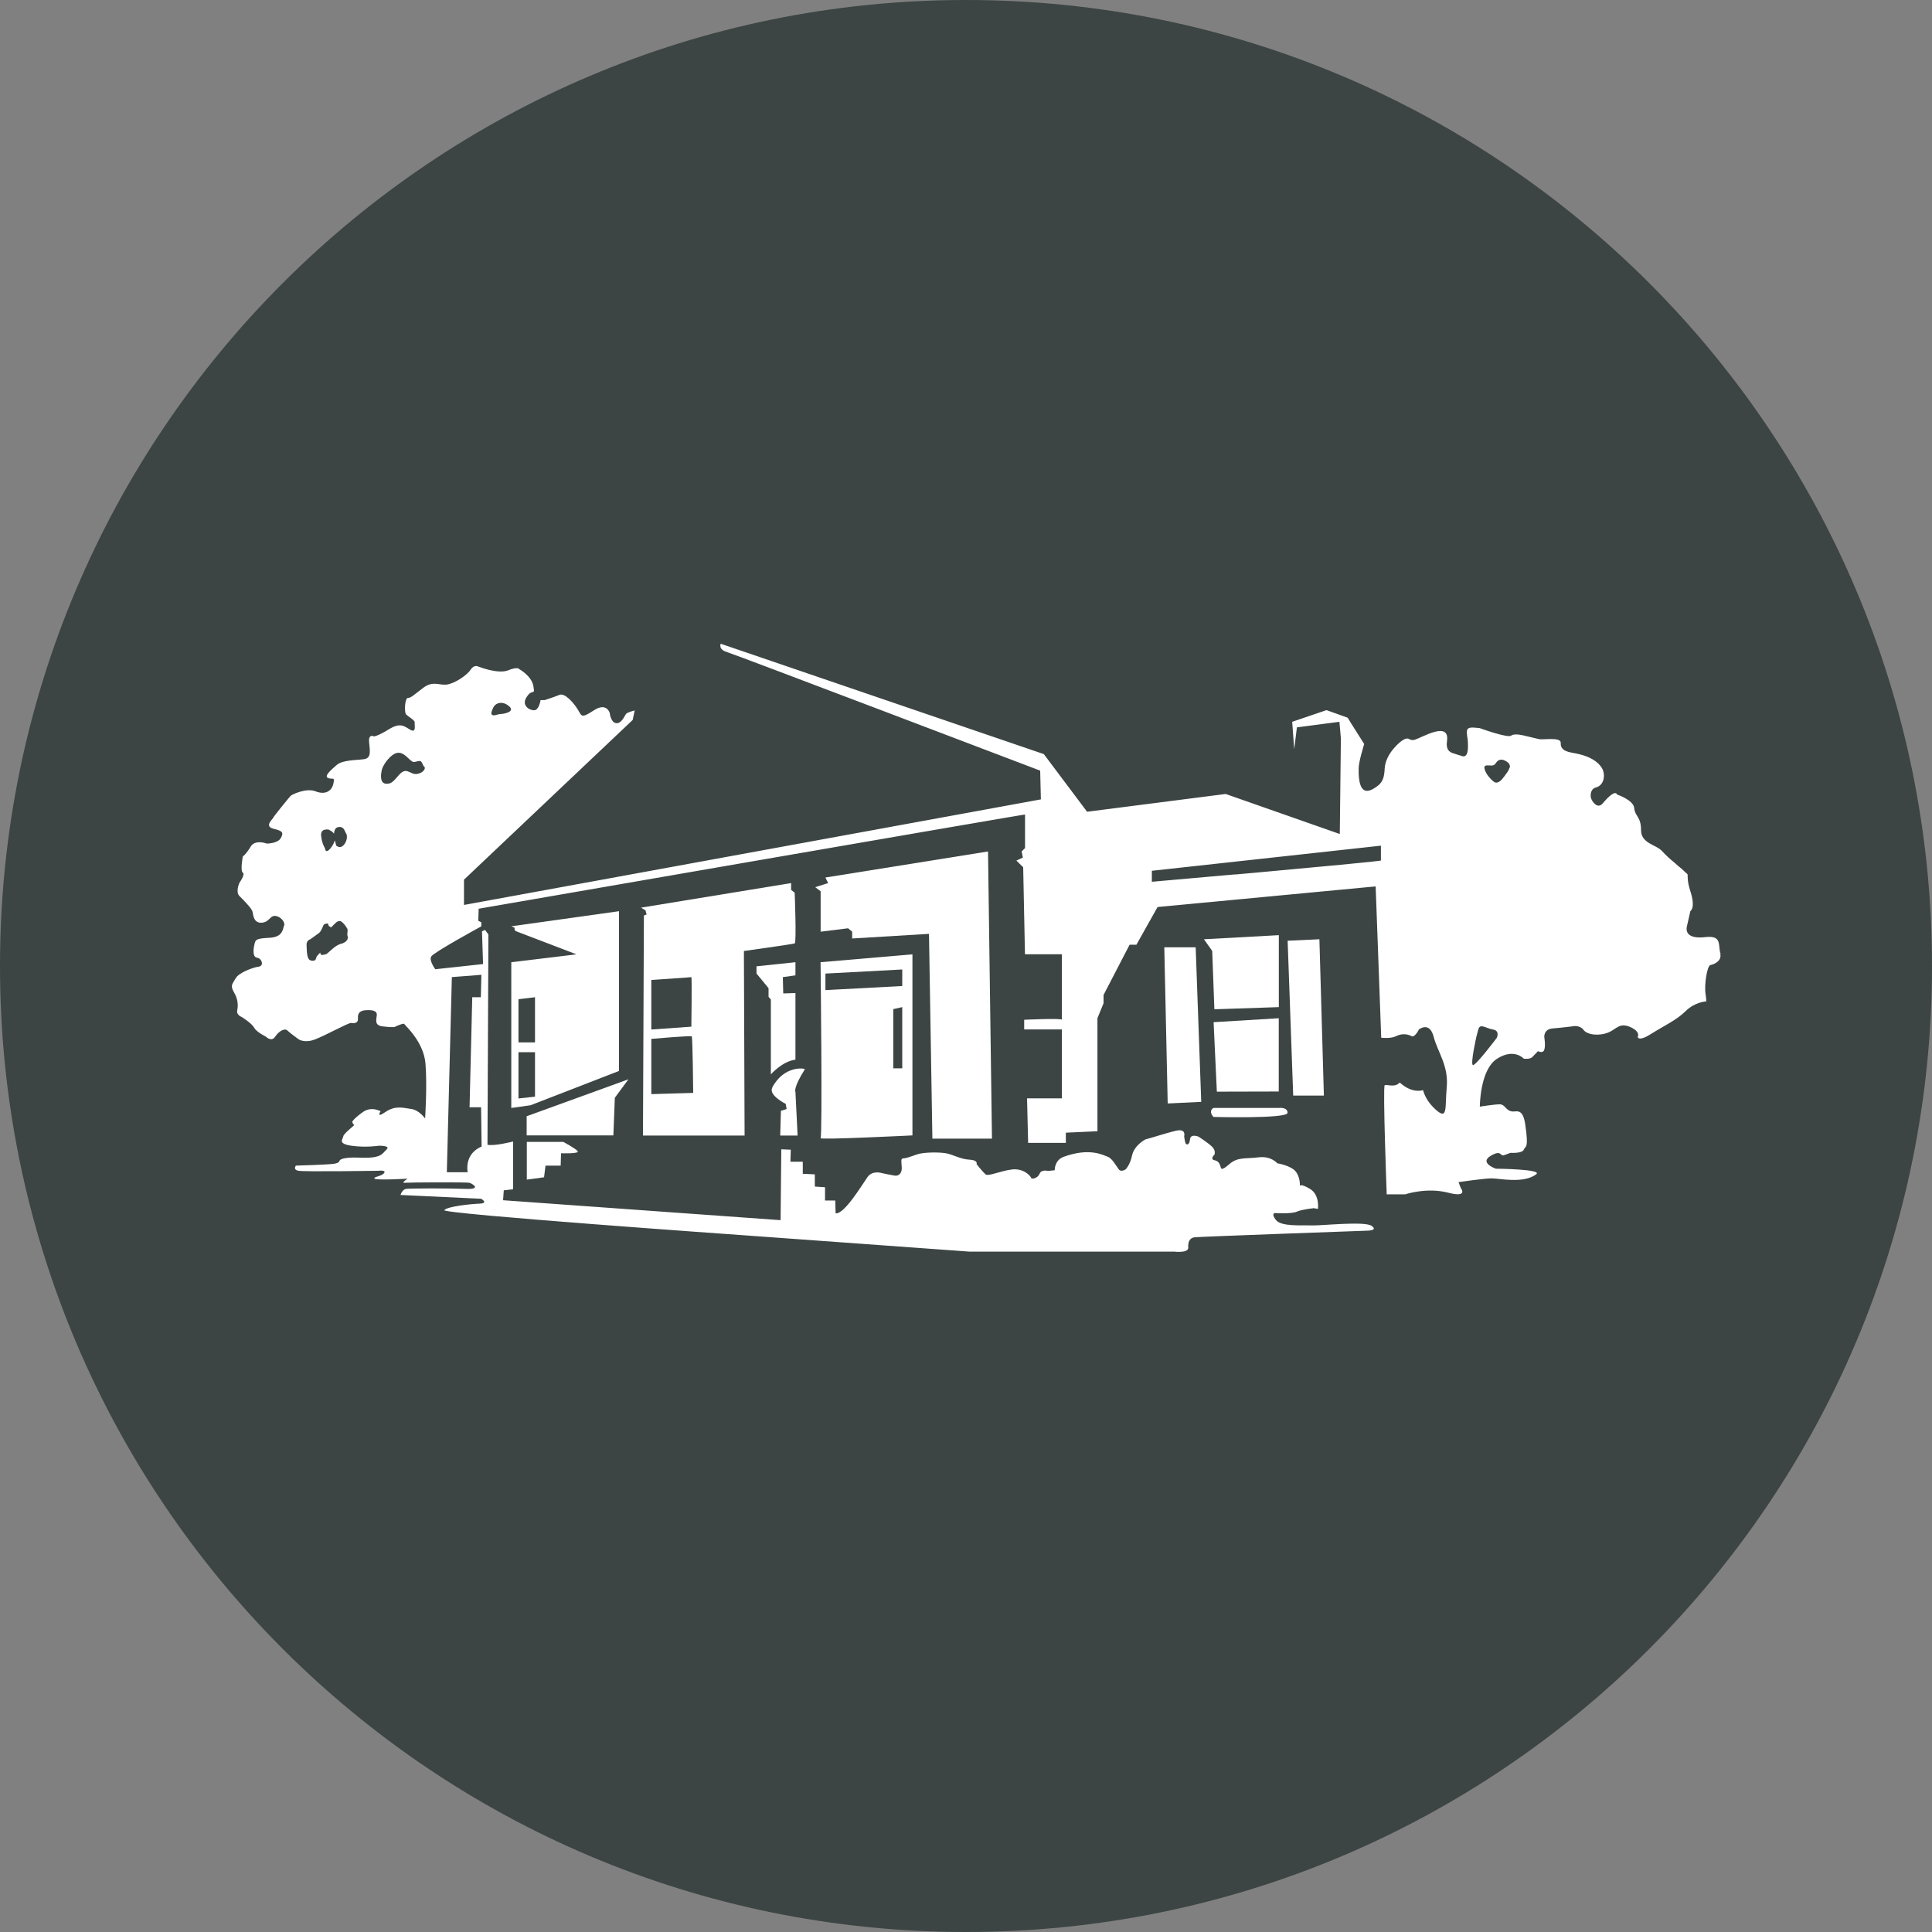<?xml version="1.0" encoding="UTF-8"?>
<svg id="Layer_1" xmlns="http://www.w3.org/2000/svg" viewBox="0 0 25 25">
  <rect x="0" y="0" width="25" height="25" fill="#808080" stroke="none"/>
  <defs>
    <style>
      .cls-1 {
        fill: #3c4543;
      }

      .cls-2 {
        fill: #fff;
      }
    </style>
  </defs>
  <path class="cls-1" d="M12.5,25c6.904,0,12.5-5.596,12.5-12.5C25,5.596,19.404,0,12.5,0,5.596,0,0,5.596,0,12.5c0,6.904,5.596,12.5,12.5,12.5Z" />
  <g>
    <path class="cls-2" d="M7.055,15.083h.2l.005-.16s.239.009.216-.026c-.026-.035-.188-.121-.188-.121h-.471v.488l.223-.03.019-.151h-.002Z" />
    <path class="cls-2" d="M6.616,14.337l.249-.035,1.145-.444v-2.067l-1.394.195s.053.019.044.026c-.009.009.009.035.009.035l.79.302-.843.102v1.886ZM6.709,12.93l.214-.026v.585h-.214v-.56ZM6.709,13.615h.214v.576l-.214.023v-.599Z" />
    <path class="cls-2" d="M10.281,11.55l-.044-.035v-.088l-1.942.318.058.035.014.053-.035.014-.012,2.847h1.315l-.009-2.388s.629-.088.657-.098c.026-.009,0-.657,0-.657l-.002-.002ZM8.428,12.681c.009-.002.509-.033.518-.037.009-.002,0,.641,0,.641l-.518.037v-.641ZM8.428,14.158v-.715s.511-.044.523-.033c.012.009.019.732.019.732l-.541.016Z" />
    <path class="cls-2" d="M7.956,14.205l.176-.239-1.317.478v.248h1.122l.019-.488Z" />
    <path class="cls-2" d="M11.807,14.692v-2.343l-1.189.102s.026,2.251,0,2.276c-.026.026,1.189-.035,1.189-.035ZM11.675,13.824h-.116v-.766l.116-.026v.792ZM10.681,12.598l.994-.053v.214l-.994.053v-.214Z" />
    <path class="cls-2" d="M15.746,14.126l.801-.002v-.948l-.843.051.042.899Z" />
    <path class="cls-2" d="M16.547,12.101l-.968.053.107.151.028.755.834-.028v-.931Z" />
    <path class="cls-2" d="M22.263,12.34c-.035-.107.026-.239-.195-.214-.223.026-.258-.063-.239-.142.019-.079.044-.195.044-.195,0,0,.072-.035,0-.258-.021-.067-.033-.116-.035-.186,0-.037.005-.028-.028-.056-.016-.014-.03-.03-.046-.044-.033-.026-.065-.053-.095-.081-.056-.046-.112-.095-.16-.149-.079-.088-.274-.098-.274-.274,0-.176-.079-.176-.088-.283-.009-.107-.223-.177-.223-.177,0,0-.016-.086-.186.116-.07.081-.142-.035-.151-.072-.009-.035-.007-.116.063-.135.118-.03.13-.188.067-.269-.074-.102-.209-.149-.328-.172-.074-.016-.2-.023-.193-.135.005-.084-.235-.035-.286-.051l-.186-.044s-.125-.035-.17,0c-.044.035-.409-.098-.409-.098-.049,0-.156-.03-.163.037-.005.042.009.091.012.132,0,.044.016.188-.051.197-.009,0-.019,0-.028-.005-.028-.009-.056-.016-.084-.026-.023-.007-.049-.014-.07-.03-.042-.03-.044-.088-.037-.135.039-.267-.316-.051-.416-.019-.023.007-.049.007-.07-.007-.058-.042-.172.084-.204.121-.06.07-.111.163-.116.258-.005.098-.019.17-.088.223-.072.053-.258.195-.249-.223,0-.091.072-.316.072-.316-.039-.065-.177-.276-.214-.341l-.274-.098-.444.151.026.355.035-.283.55-.072.019.214-.014,1.238-1.477-.518-1.793.23-.56-.746-4.181-1.428s-.035.072.079.107c.116.035,4.055,1.535,4.055,1.535l.009.372-7.465,1.366v-.327l2.183-2.067.026-.123s-.093.023-.111.044c-.019.023-.058.128-.128.121-.072-.009-.084-.132-.084-.132,0,0-.039-.142-.204-.035-.165.107-.156.079-.209-.009-.053-.088-.17-.221-.239-.19-.072.03-.19.067-.19.067h-.053s-.019.132-.084.132c-.065,0-.17-.067-.093-.176.074-.111.107-.005.084-.137-.023-.132-.181-.218-.181-.218,0,0-.014-.039-.146.014-.132.053-.386-.049-.386-.049,0,0-.053-.03-.098.039-.044.072-.214.186-.316.195-.102.009-.174-.053-.302.044-.128.098-.156.128-.195.128-.039,0-.049.186-.023.214.026.026.116.077.111.102-.005.026.026.142-.053.098-.079-.044-.128-.102-.279-.009-.151.093-.195.093-.195.093,0,0-.072-.039-.063.072.009.111.035.209-.067.223-.102.014-.274.009-.351.074-.077.067-.17.146-.111.17.058.023.088-.023.067.074-.023.098-.107.146-.23.098-.123-.049-.311.044-.323.058-.014.014-.225.272-.225.283,0,.012-.123.111,0,.142.123.03.137.049.098.121-.039.072-.181.072-.181.072,0,0-.151-.058-.209.039-.058.098-.102.128-.102.128,0,0-.035.186,0,.209.035.023-.044.132-.044.132,0,0-.053.116,0,.17.053.053.16.16.17.204.009.044.014.146.116.142.102-.005.107-.093.177-.088.072.005.132.084.116.123-.019.039-.009.151-.19.16-.181.009-.181.026-.195.088-.014.063-.026.16.035.17.063.009.093.107.019.116-.074.009-.258.079-.297.151-.039.072-.074.088-.023.177.053.088.058.172.044.235-.014.063.058.088.058.088,0,0,.128.079.16.137.03.058.151.116.151.116,0,0,.074.077.123,0,.049-.074.125-.111.156-.079.03.03.146.114.146.114,0,0,.077.056.218,0,.142-.056.43-.216.462-.211.03.005.093.009.088-.058-.005-.067.023-.102.102-.107.079-.005.146.005.142.063-.005.058-.035.132.072.146.107.014.156.009.156.009,0,0,.121-.058.128-.039.009.019.253.23.274.516.023.283-.005.706-.005.706,0,0-.079-.111-.181-.123-.102-.014-.204-.049-.332.039-.128.088-.063-.009-.063-.009,0,0-.121-.072-.235.014-.116.084-.132.121-.132.121,0,0,.009.039.026.039.016,0-.137.111-.142.151-.005.039-.079.093.107.121.186.026.351,0,.351,0,0,0,.16-.005.102.049-.058.053-.063.116-.337.105-.274-.012-.272.042-.272.042,0,0,0,.023-.058.035-.058.014-.506.026-.506.026,0,0-.044.053.035.067.079.014,1.029,0,1.029,0,0,0,.111-.014.077.03-.035.044-.151.049-.121.072.03.023.425,0,.425,0,0,0-.088.058-.039.053.049-.005.804-.009.838,0,.035.009.17.088-.049.079-.218-.009-.715-.007-.769,0-.053.009-.072.079-.072.079l1.043.049s.102.058-.019.063c-.121.005-.413.035-.458.084-.044.049,3.844.323,3.844.323l2.952.214h2.65s.186.023.181-.053c-.005-.074.019-.123.079-.132.063-.009,2.234-.086,2.234-.086,0,0,.151 0.0.058-.063-.093-.063-.653,0-.776-.005-.123-.005-.395.019-.462-.072-.067-.088-.009-.088-.009-.088,0,0,.214.014.283-.019.072-.03.218-.044.218-.044l.053.009s.026-.181-.102-.258c-.128-.077-.132-.039-.132-.039,0,0,.009-.107-.053-.186-.063-.079-.239-.107-.239-.107,0,0-.079-.098-.244-.077-.165.021-.267-.007-.374.086-.107.093-.107.063-.116.035-.009-.026-.019-.072-.079-.084-.063-.014,0-.072,0-.072,0,0,.023-.053-.035-.107-.058-.053-.17-.125-.17-.125,0,0-.102-.044-.111.032-.009.077-.039.074-.053.06-.014-.014-.023-.098-.023-.098,0,0,.03-.102-.102-.072-.132.03-.365.107-.386.109-.021.002-.16.086-.186.211-.026.125-.084.181-.084.181,0,0-.058.039-.088,0-.03-.039-.084-.142-.142-.163-.058-.021-.235-.123-.571,0-.121.044-.116.174-.116.174l-.088.009s-.084-.023-.107.035c-.023.058-.102.079-.111.053-.009-.026-.098-.125-.248-.107-.151.019-.307.093-.341.063-.035-.03-.116-.132-.116-.132,0,0,.023-.053-.093-.058s-.223-.072-.311-.084c-.088-.014-.293-.014-.376.019-.084.03-.142.049-.17.049-.028,0-.026.023-.019.102.009.079-.03.128-.088.121-.058-.009-.177-.035-.177-.035,0,0-.116-.035-.177.053-.063.088-.302.488-.413.469l-.005-.165h-.132v-.172l-.132-.009v-.158l-.156-.007v-.156h-.16l.005-.156-.123-.005-.009.917-3.591-.258.009-.128.121-.014v-.618s-.246.063-.332.042l.012-2.722-.044-.058-.039.019.014.423-.618.067s-.084-.111-.053-.165c.03-.053.648-.39.648-.39v-.053l-.039-.019.005-.156s7.091-1.229,7.07-1.219v.434l-.044.044.016.079-.084.039.088.086.023,1.126h.478v.848c0-.023-.488,0-.488,0v.125h.488v.892h-.451c0,.002.014.576.014.576h.488v-.132l.409-.019v-1.463l.079-.193v-.107l.337-.65h.088l.274-.488,2.822-.267.072,1.958s.123.016.195-.021.151-.026.195,0c.044.026.098-.086.098-.086,0,0,.137-.109.19.093.053.202.195.376.17.653-.026.274.023.458-.174.262-.111-.112-.132-.223-.132-.223,0,0-.137.053-.302-.098-.067.072-.17.019-.195.035-.026.019.026,1.412.026,1.412h.239s.274-.093.55-.023c.274.072.17-.058.17-.058l-.03-.077s.332-.049.43-.049c.098,0,.411.072.576-.053.088-.067-.523-.072-.523-.072,0,0-.214-.074-.072-.163.026-.016.084-.049.116-.037.03.012.021.026.053.028.009,0,.095-.037.098-.033,0,0,.149.009.167-.042.019-.051.067.002.019-.323-.03-.214-.111-.167-.16-.17-.093-.005-.098-.093-.17-.093-.072,0-.258.03-.258.03,0,0,0-.478.223-.62s.346,0,.346,0c0,0,.079.009.107-.019.026-.026.077-.079.077-.079,0,0,.065.035.081-.019.019-.053,0-.163,0-.163,0,0-.009-.102.107-.112.116-.009.249-.026.249-.026,0,0,.098-.026.151.044.053.072.214.079.321.035.107-.044.142-.132.283-.072.142.063.098.13.098.13,0,0,.009.065.176-.042.17-.107.327-.177.444-.293.116-.116.258-.125.258-.125,0,0,.019.026,0-.095-.019-.118.019-.367.063-.376.044-.009.16-.053.123-.16l.012.005ZM6.393,9.139c.03-.044.111-.072.195,0,.084.072-.072.1-.107.1-.042,0-.105.039-.121,0-.009-.023.021-.079.032-.1ZM4.259,10.739c.03.014.051.03.063.049.005-.056.023-.081.058-.086.044-.007.07.016.084.056.005.012.014.023.019.035.023.056-.019.153-.074.167-.016.005-.053-.007-.058-.019-.007-.023-.014-.046-.019-.067-.009.035-.03.072-.056.104-.067.079-.07,0-.07,0,0,0-.042-.063-.051-.165-.009-.102.102-.077.102-.077l.002.002ZM4.419,12.21c-.077.023-.125.077-.181.125-.014.014-.042.019-.063.021-.028.005-.03-.014-.03-.03-.03.028-.053.056-.053.067-.005.026-.019.049-.072.035-.053-.014-.049-.128-.053-.195-.005-.067.049-.079.049-.079l.116-.084c.021-.016.058-.107.058-.107,0,0,.063-.03.058,0,0,.016.016.028.037.037.014-.014.03-.03.044-.044.026-.028.058-.049.086-.032.033.021.058.058.079.093.009.019,0,.046,0,.084.026.06-.026.095-.077.112l.002-.002ZM5.494,9.952c-.016.037-.058.056-.098.063-.051.007-.077-.021-.123-.035-.042-.014-.079.014-.107.044-.074.084-.102.128-.181.116-.079-.014-.049-.151-.049-.151.005-.086.128-.244.214-.248.084-.005.137.088.19.116.028.014.074-.021.107-.005.009.005.026.044.03.053.009.019.03.021.016.049v-.002ZM5.843,12.644l.386-.03-.007.29h-.111l-.035,1.424h.149l.007.509s-.218.072-.181.332h-.269l.065-2.525h-.002ZM17.871,11.134c0,.009-.852.088-1.642.16-.053.005-.104.009-.158.014-.039.005-.077.007-.116.009-.571.051-1.05.093-1.05.093v-.142l2.964-.325v.19h.002ZM19.369,13.429s-.272.362-.309.353c-.037-.009.046-.374.046-.374l.023-.086c.023-.086.095-.016.19,0,.095.016.049.107.049.107ZM19.532,9.936c-.007.03-.028.06-.051.088v.002c-.026.033-.058.084-.1.098-.019.005-.037.005-.058-.014,0,0-.053-.042-.088-.102-.009-.016-.019-.035-.023-.053-.014-.044.009-.051.037-.051.016,0,.037.002.053.002.051,0,.051-.044.086-.065.035-.021.074-.009.105.012.039.023.049.051.044.081l-.005.002Z" />
    <path class="cls-2" d="M16.661,14.4c0-.079-.116-.063-.116-.063h-.843c-.072.044,0,.116,0,.116,0,0,.959.026.959-.053Z" />
    <path class="cls-2" d="M17.131,14.177l-.058-2.023-.411.019.072,2.004h.397Z" />
    <path class="cls-2" d="M10.293,13.712v-.862l-.158.005-.005-.211.163-.023v-.17l-.504.053v.093l.156.19v.112l.03.035v.968s.149-.17.318-.19Z" />
    <path class="cls-2" d="M12.065,14.734h.771l-.051-3.716-2.104.337.035.072-.167.053.07.053v.523l.355-.044.053.044v.088l.994-.06.044,2.65Z" />
    <path class="cls-2" d="M9.993,14.075c-.051.098.174.209.174.209l.012.067-.074.023-.009.32h.225l-.028-.564s-.035-.044.121-.293c.009-.014-.269-.058-.423.239l.002-.002Z" />
    <path class="cls-2" d="M15.11,14.279l.434-.021-.072-2h-.406l.044,2.021Z" />
  </g>
</svg>